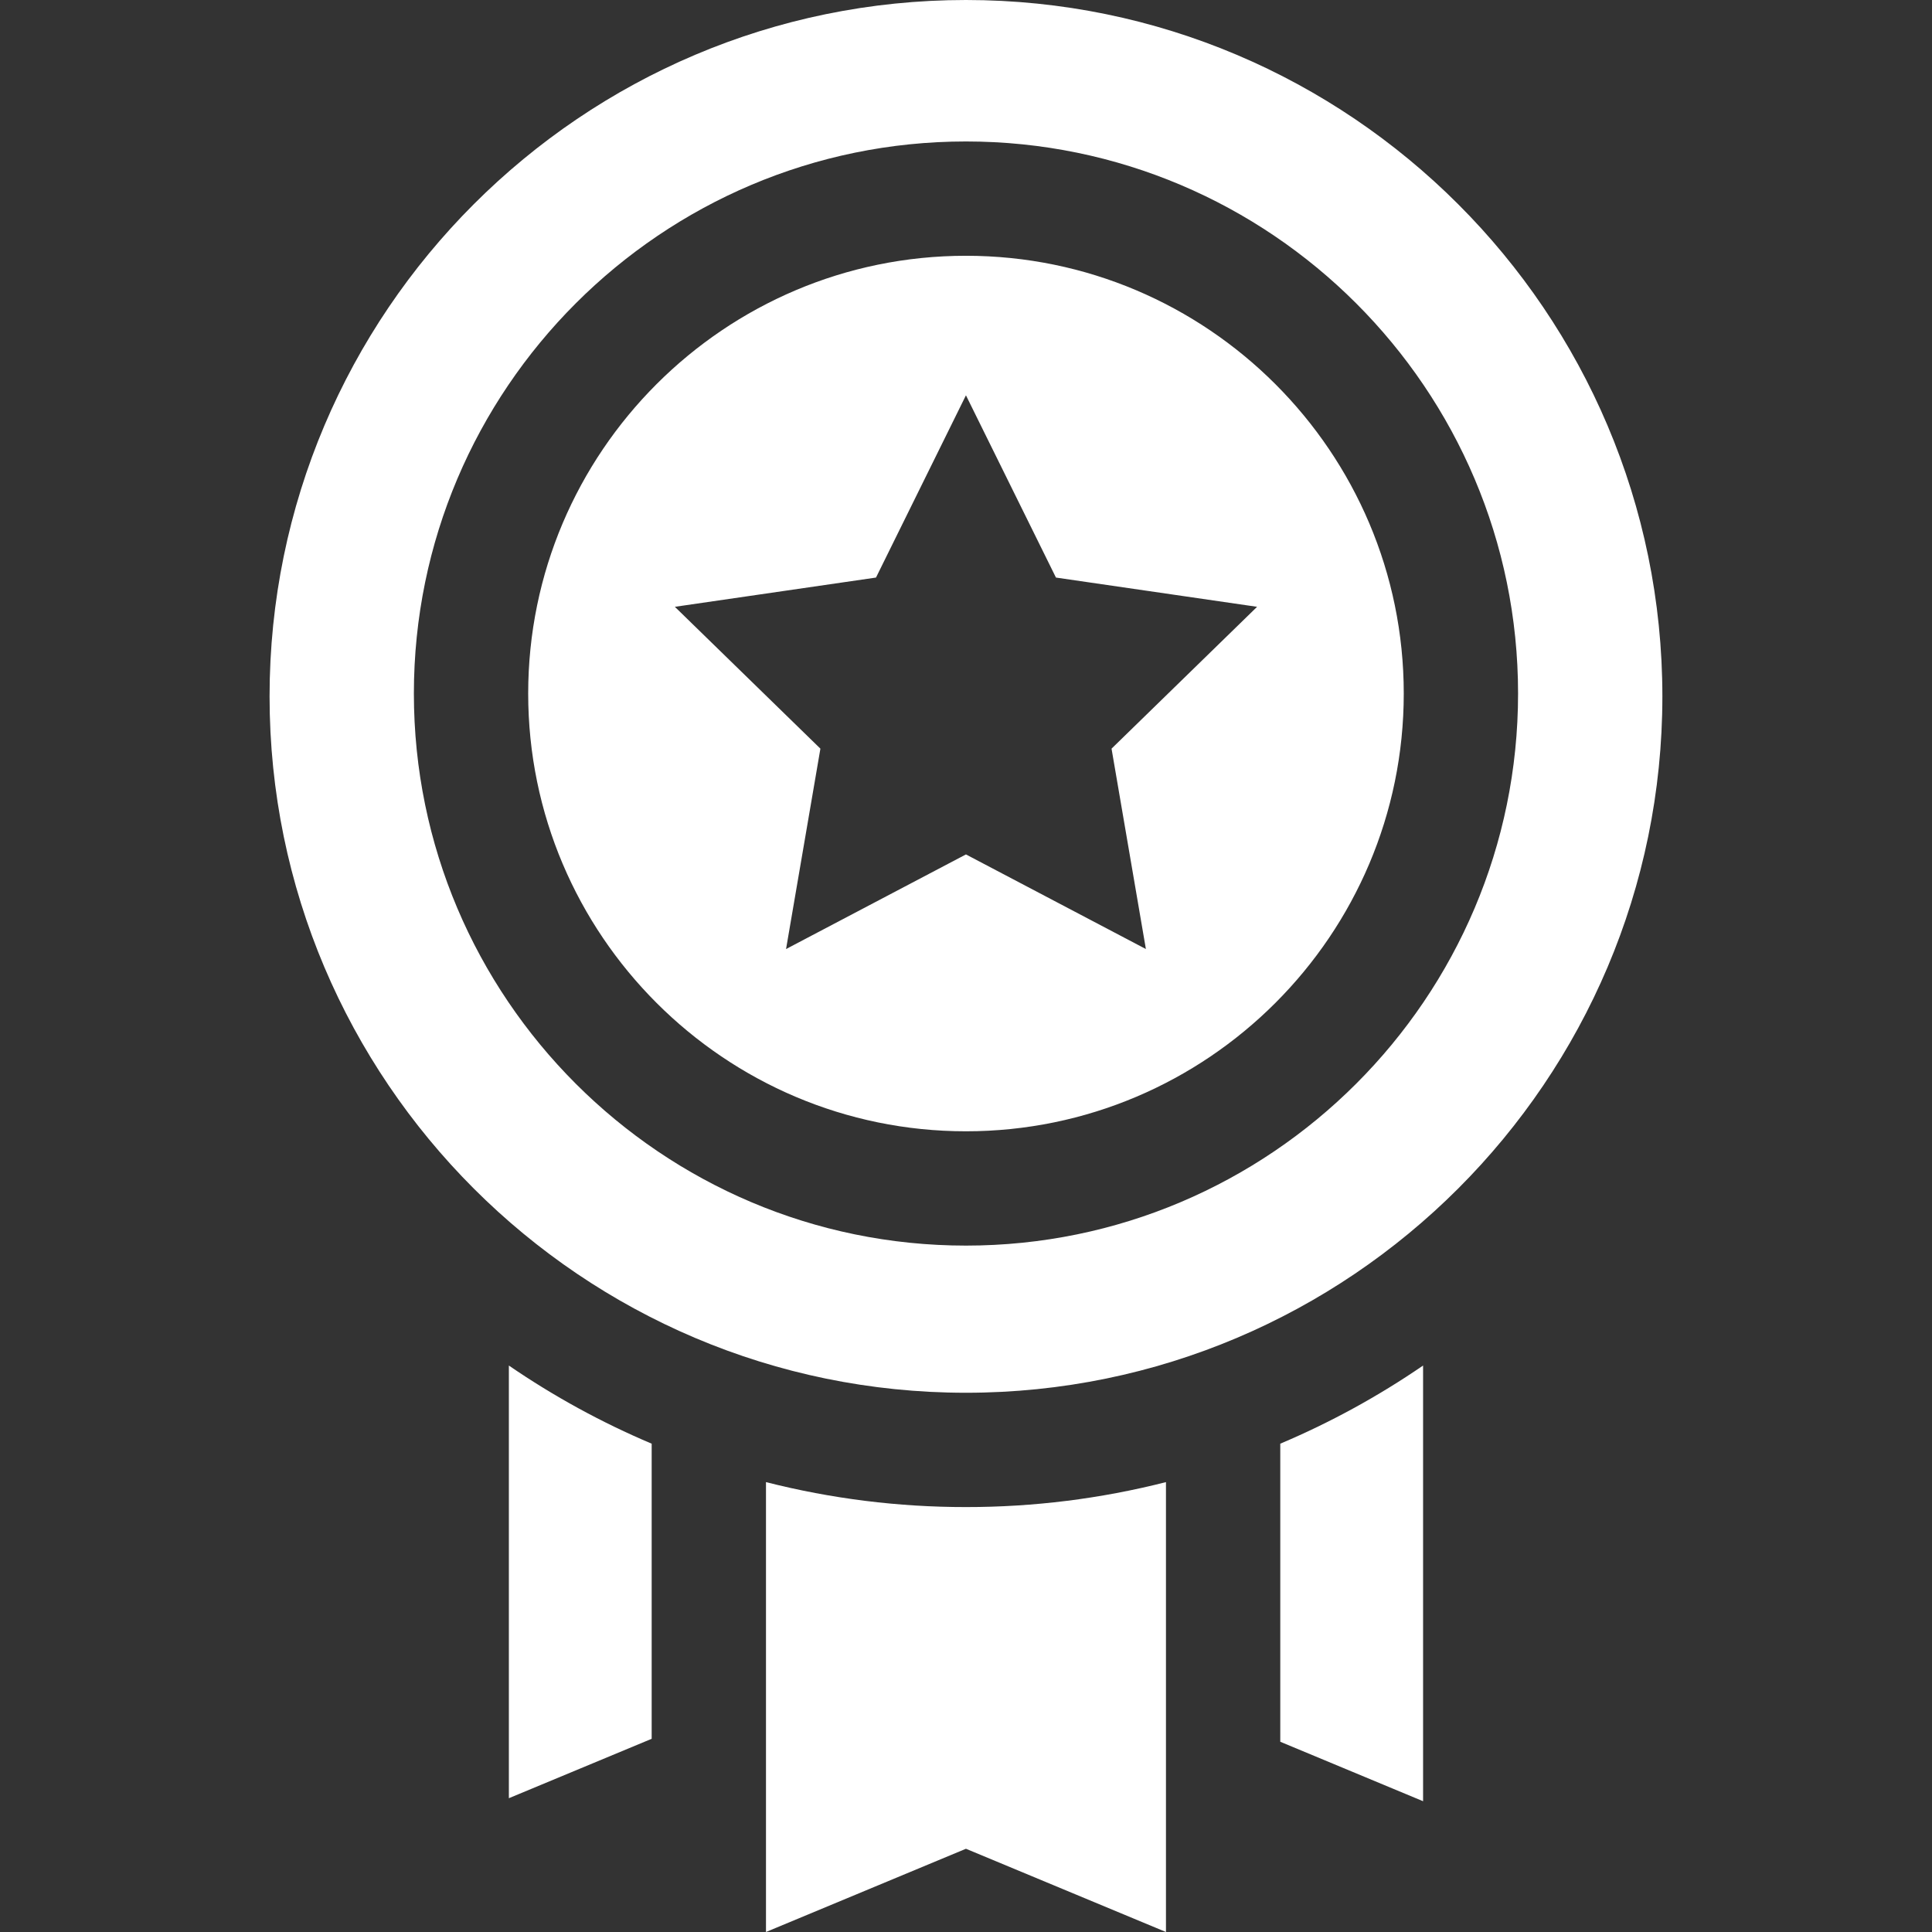 <?xml version="1.0" encoding="UTF-8"?> <svg xmlns="http://www.w3.org/2000/svg" width="36" height="36" viewBox="0 0 36 36" fill="none"><rect x="0" y="0" width="36" height="36" fill="#333333" stroke="none"/><g clip-path="url(#clip0_442_282)"><path d="M23.856 26.901V32.455L26.517 33.563V25.445C25.681 26.018 24.79 26.506 23.856 26.901ZM9.482 25.445V33.507L12.143 32.4V26.901C11.209 26.506 10.318 26.018 9.482 25.445ZM17.999 28.082C16.743 28.083 15.491 27.927 14.273 27.617V36L17.999 34.449L21.726 36V27.617C20.508 27.927 19.256 28.083 17.999 28.082ZM17.999 0C10.845 0 5.023 5.821 5.023 12.976C5.023 20.131 10.845 25.952 17.999 25.952C25.154 25.952 30.976 20.131 30.976 12.976C30.976 5.821 25.154 0 17.999 0ZM17.999 23.21C12.327 23.21 7.712 18.595 7.712 12.923C7.712 7.251 12.327 2.636 17.999 2.636C23.672 2.636 28.287 7.251 28.287 12.923C28.287 18.595 23.672 23.21 17.999 23.21ZM17.999 4.766C13.502 4.766 9.842 8.425 9.842 12.923C9.842 17.421 13.502 21.08 17.999 21.08C22.497 21.08 26.157 17.421 26.157 12.923C26.157 8.425 22.497 4.766 17.999 4.766ZM21.352 17.684L17.999 15.921L14.647 17.684L15.287 13.95L12.575 11.307L16.323 10.762L17.999 7.366L19.676 10.762L23.424 11.307L20.712 13.95L21.352 17.684Z" fill="white"></path></g><defs><clipPath id="clip0_442_282"><rect width="36" height="36" fill="white"></rect></clipPath></defs></svg> 